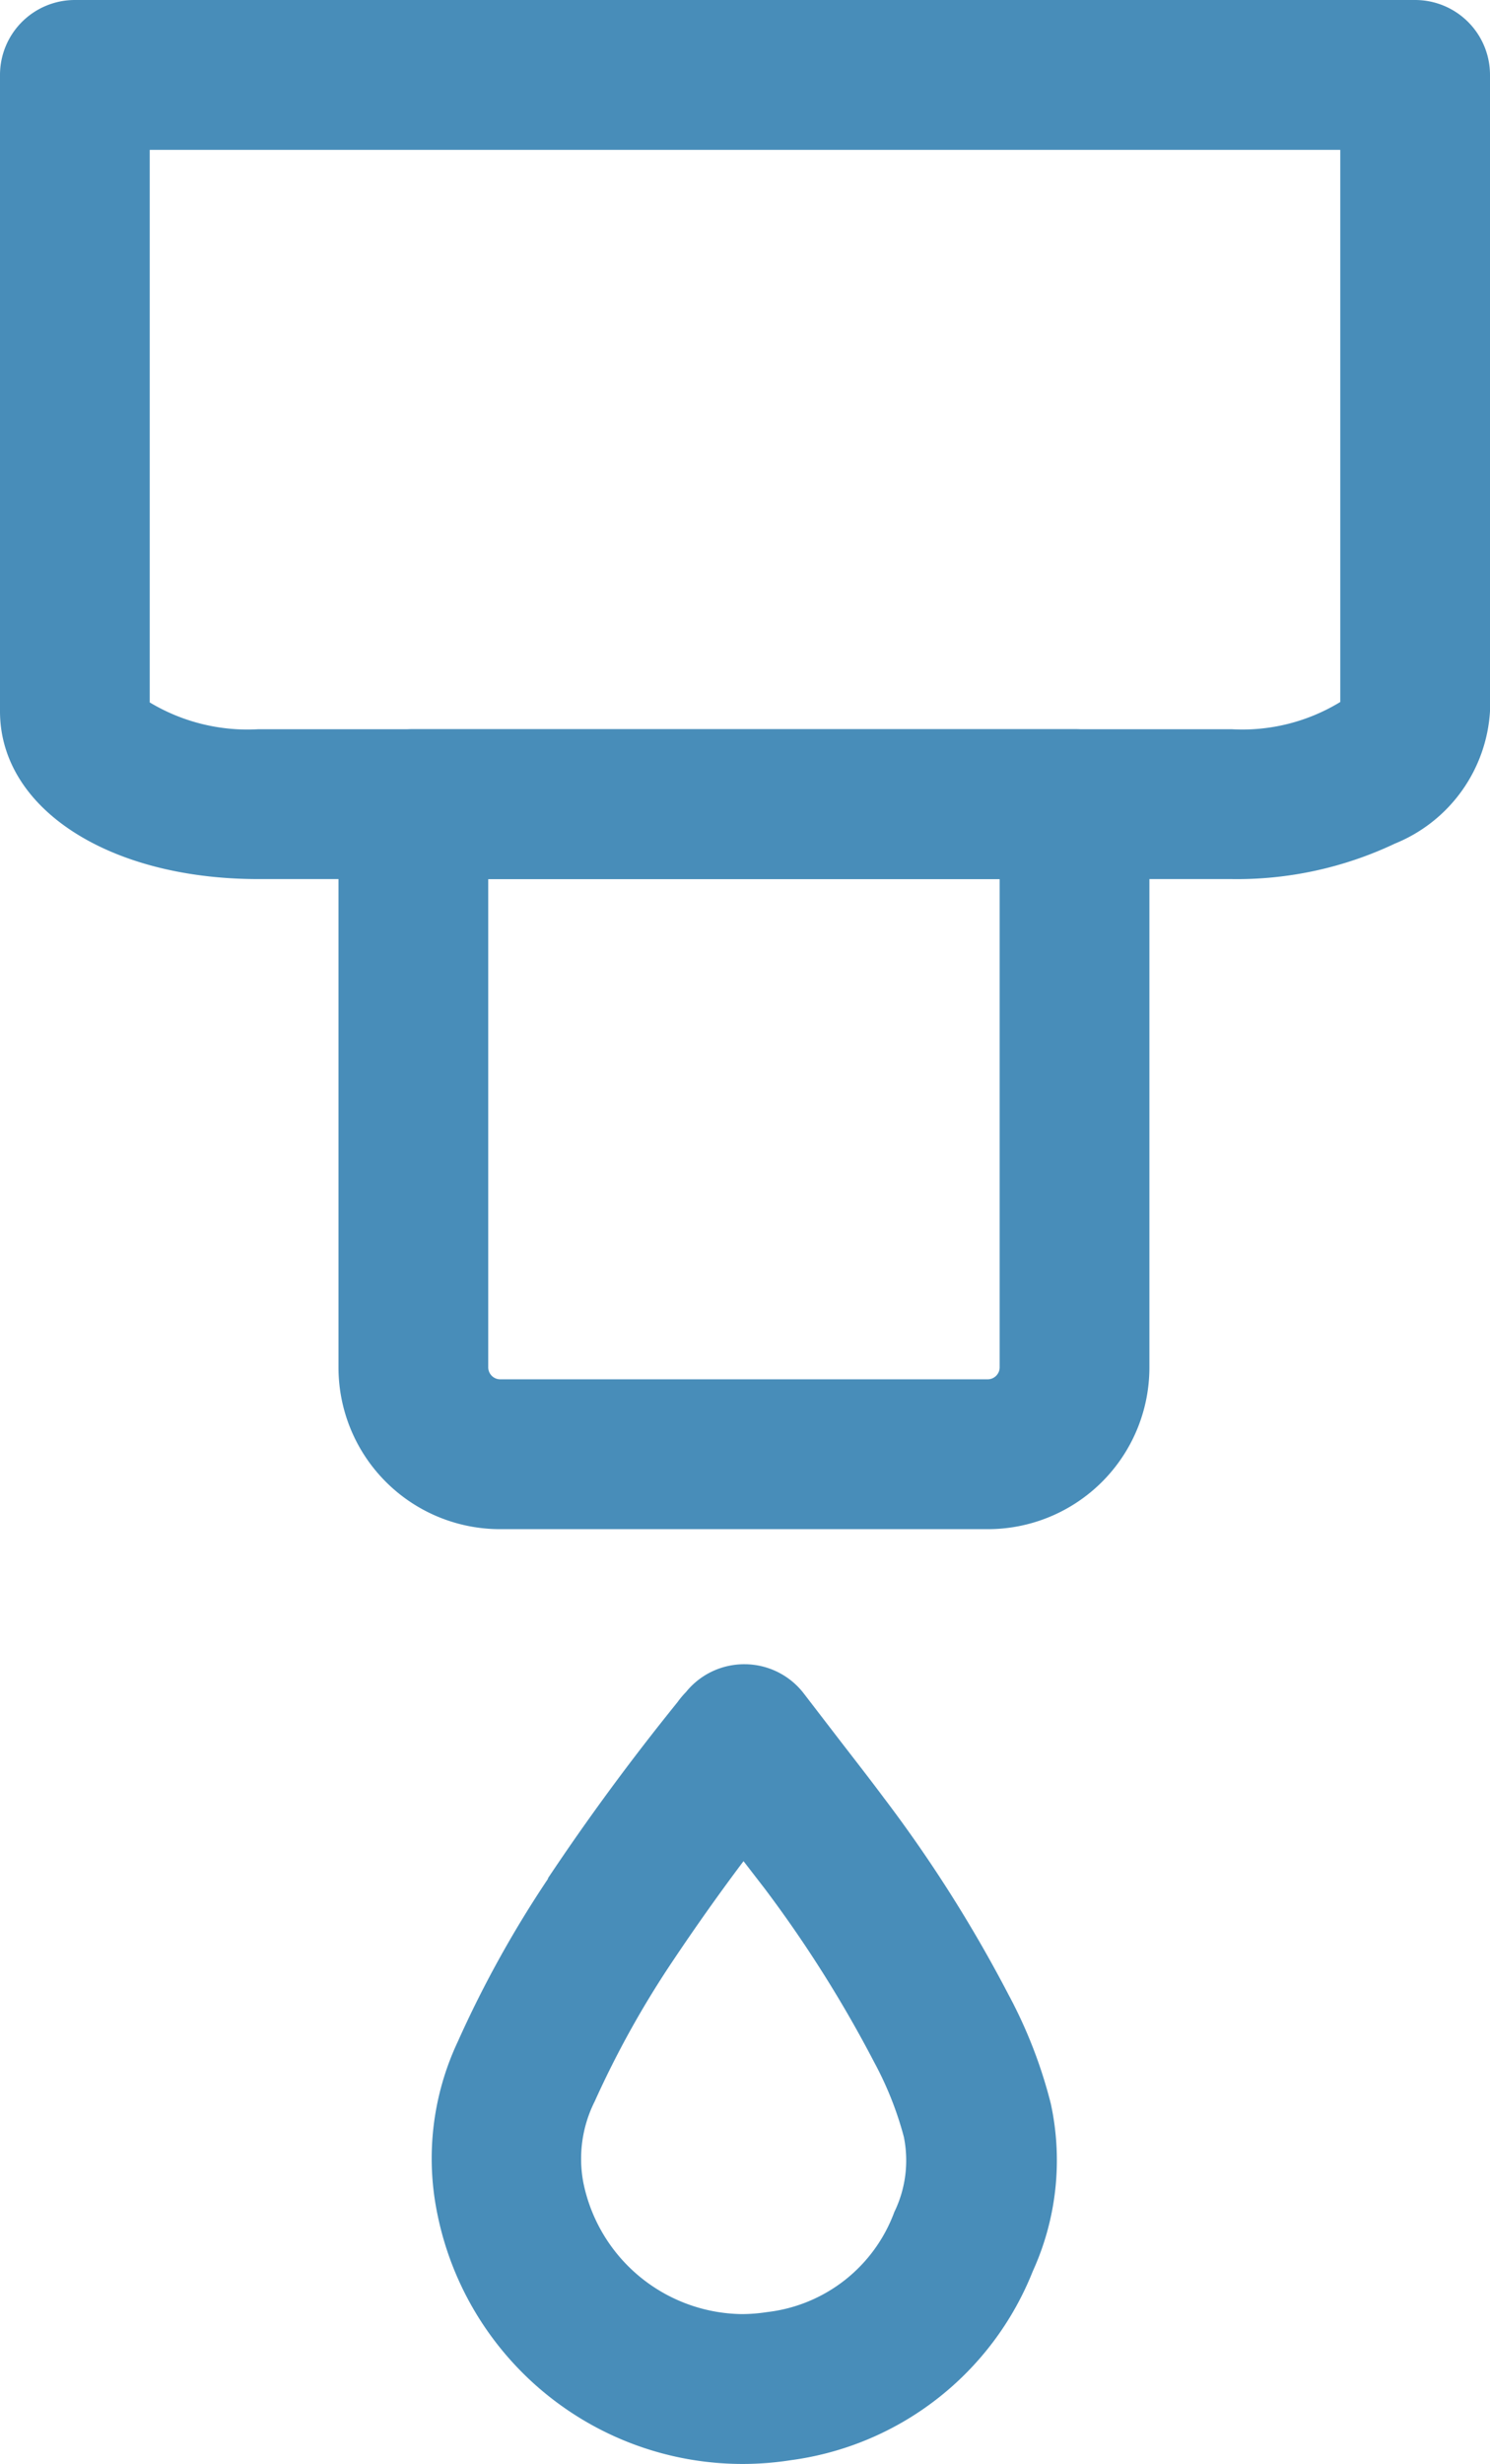 <?xml version="1.0" encoding="UTF-8"?>
<svg xmlns="http://www.w3.org/2000/svg" width="14.13" height="23.347" viewBox="0 0 14.13 23.347">
  <g id="组_6" data-name="组 6" transform="translate(-331.29 -289.29)">
    <g id="V-SEN3020图标_04" transform="translate(318.35 280.96)">
      <path id="路径_1094" data-name="路径 1094" d="M20,24.1a.71.71,0,0,1,.564.279l.316.411c.15.195.3.386.446.582l.007.009a13.091,13.091,0,0,1,1.172,1.852,4.514,4.514,0,0,1,.4,1.031,2.533,2.533,0,0,1-.171,1.588,2.877,2.877,0,0,1-2.292,1.79,2.953,2.953,0,0,1-3.355-2.336,2.6,2.6,0,0,1,.194-1.629,10.41,10.41,0,0,1,.856-1.544l0-.006c.381-.571.783-1.117,1.229-1.669a.8.8,0,0,1,.079-.094A.71.71,0,0,1,20,24.1Zm.191,2.125-.2-.259c-.234.311-.456.625-.671.946a9.071,9.071,0,0,0-.74,1.33,1.21,1.21,0,0,0-.108.77,1.554,1.554,0,0,0,1.5,1.246,1.58,1.58,0,0,0,.242-.019,1.464,1.464,0,0,0,1.207-.948,1.117,1.117,0,0,0,.09-.714,3.238,3.238,0,0,0-.282-.708A11.773,11.773,0,0,0,20.191,26.225Z" fill="#488db9"></path>
      <path id="路径_1095" data-name="路径 1095" d="M13.65,8.33H26.36a.71.71,0,0,1,.71.71v6.03a1.447,1.447,0,0,1-.9,1.253,3.5,3.5,0,0,1-1.552.337H15.39c-1.42,0-2.45-.669-2.45-1.59V9.04A.71.71,0,0,1,13.65,8.33Zm12,1.42H14.36v5.236a1.8,1.8,0,0,0,1.03.254h9.23a1.785,1.785,0,0,0,1.03-.258Z" fill="#488db9"></path>
      <path id="路径_1096" data-name="路径 1096" d="M16.86,15.24h6.27a.71.71,0,0,1,.71.71v5.34a1.532,1.532,0,0,1-1.53,1.53H17.68a1.532,1.532,0,0,1-1.53-1.53V15.95A.71.71,0,0,1,16.86,15.24Zm5.56,1.42H17.57v4.63a.114.114,0,0,0,.11.11h4.63a.114.114,0,0,0,.11-.11Z" fill="#488db9"></path>
    </g>
  </g>
</svg>
